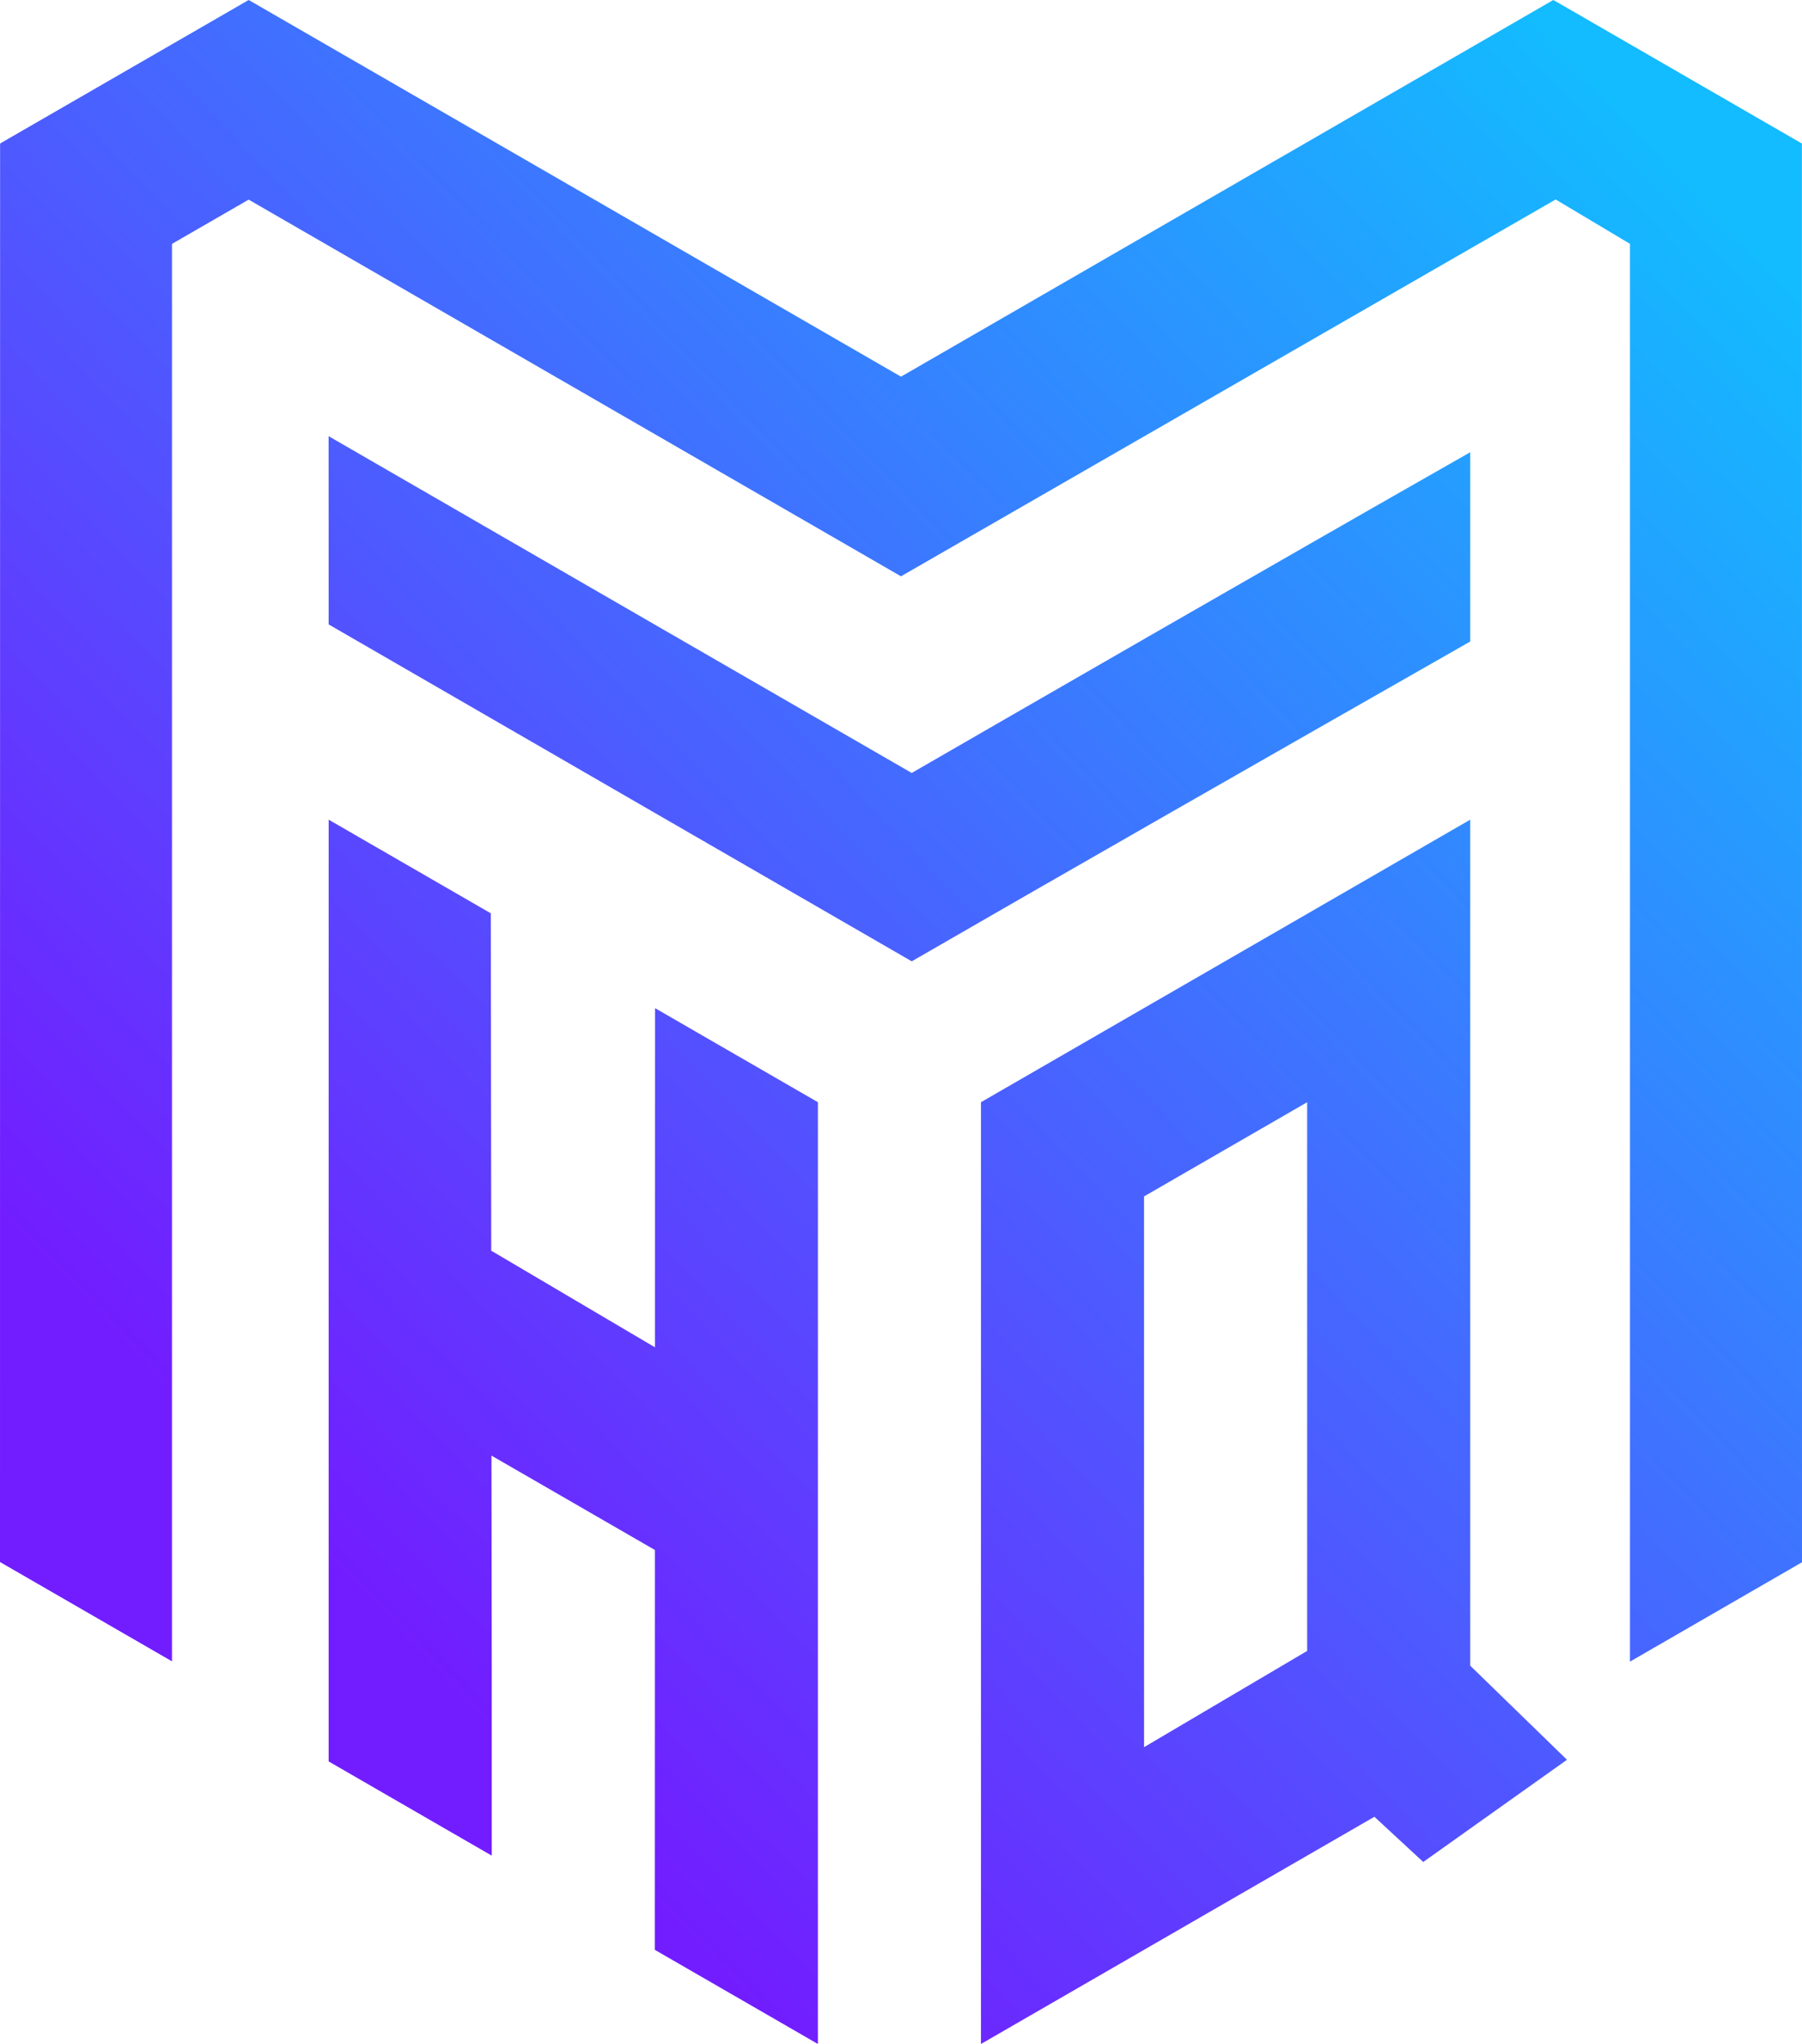 <?xml version="1.0" encoding="UTF-8"?><svg id="b" xmlns="http://www.w3.org/2000/svg" width="800" height="907.2" xmlns:xlink="http://www.w3.org/1999/xlink" viewBox="0 0 800 907.2"><defs><linearGradient id="d" x1="54.96" y1="706.81" x2="732.96" y2="61.81" gradientUnits="userSpaceOnUse"><stop offset=".08" stop-color="#721dff"/><stop offset="1" stop-color="#13bbff"/></linearGradient></defs><g id="c"><path d="M800,693.39l-76.37,44.1V108.22l-32.99-19.68-290.64,167.24-1.08-.61L110.39,88.6l-34.04,19.64v629.12L0,693.28.04,63.7l1.08-.63L110.39,0l1.08.61,288.53,166.57L689.59,0l1.1.61,109.27,63.1v1.25c0,204.52.04,628.42.04,628.42ZM652.69,739.27l42.97,41.78-63.81,45.36-21.68-20.06-174.67,100.84v-417.99l72.41-41.8,72.41-41.8,72.38-41.8v375.47ZM507.9,775.46l72.41-42.72v-243.53l-72.41,41.8v244.45ZM290.77,597.99l-72.69-42.89-.19-149.74-71.98-41.56v417.99l54.3,31.36,18.1,10.44v-83.6l-.12-93.94,72.55,41.89-.04,177.46,72.41,41.8v-418l-72.31-41.75-.04,150.54ZM652.69,200.73c-88.08,50.11-204.23,117.11-247.93,142.34-41.51-23.97-169.28-97.68-258.87-149.48l.02,83.55c100.75,58.25,194.87,112.57,258.86,149.53,63.23-36.53,149.78-86.02,247.93-141.94v-84.01Z" fill="url(#d)" stroke-width="0"/></g></svg>